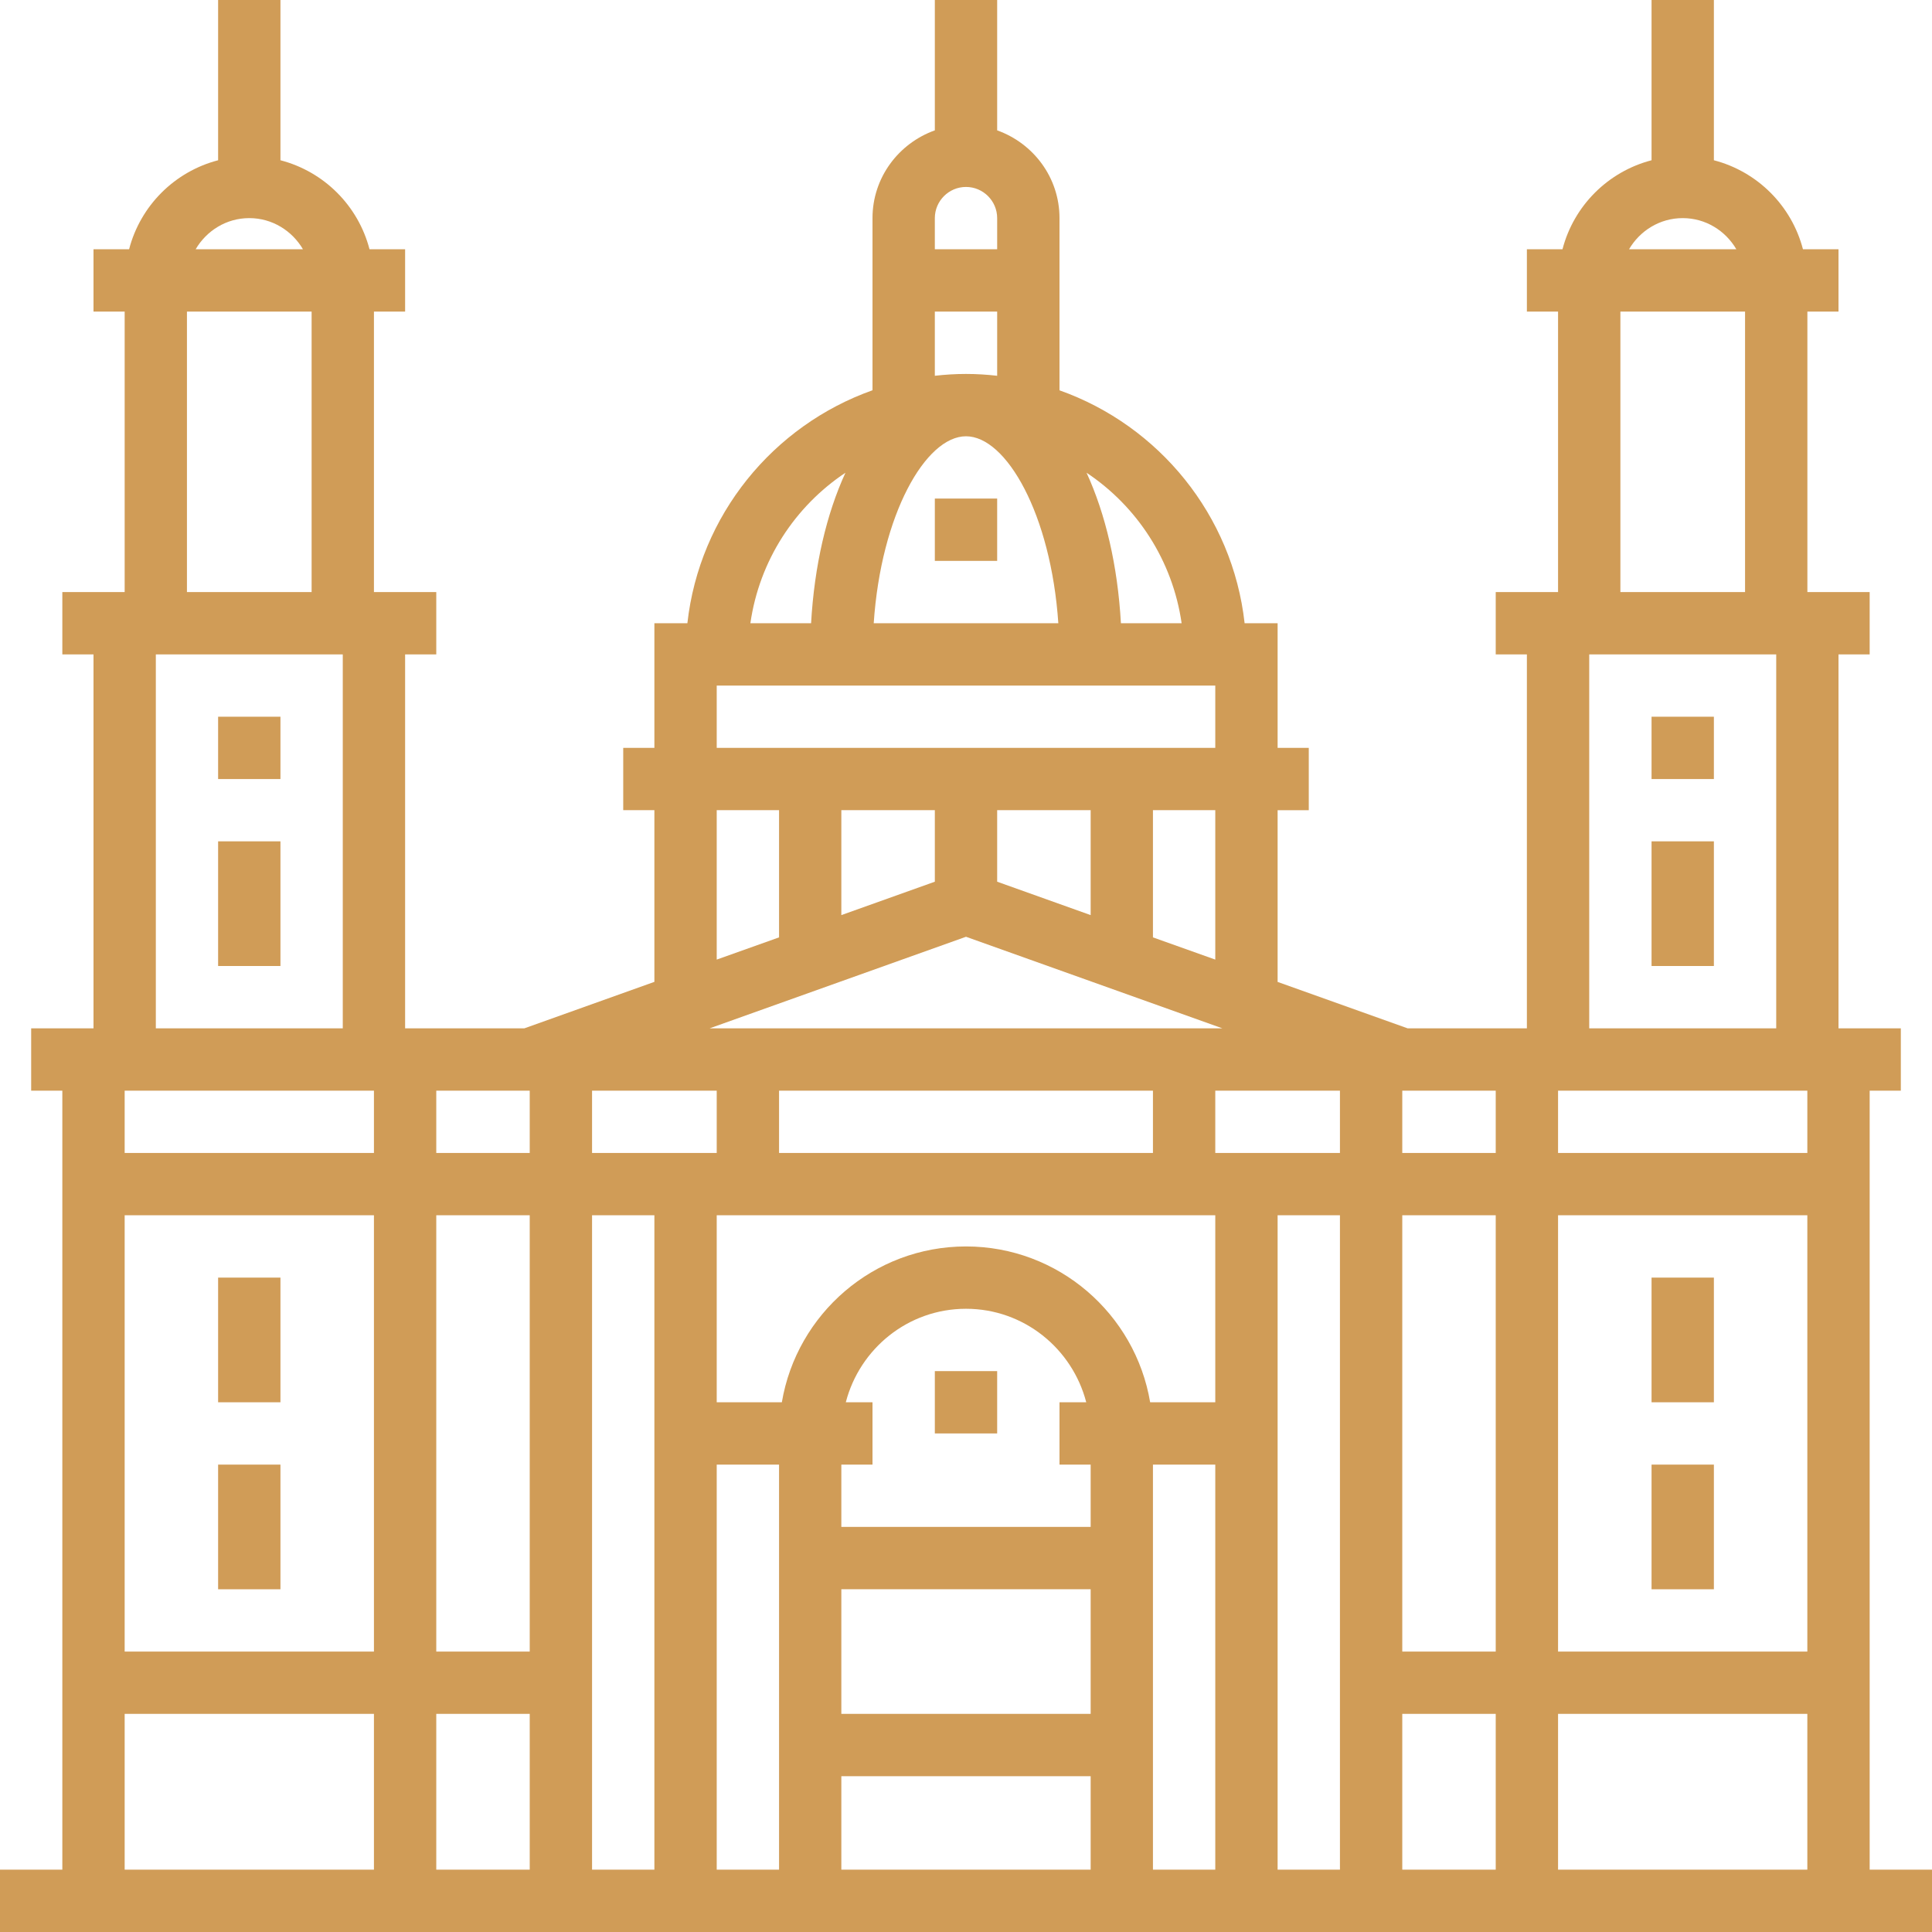 <?xml version="1.0" encoding="UTF-8"?> <svg xmlns="http://www.w3.org/2000/svg" xmlns:xlink="http://www.w3.org/1999/xlink" width="38px" height="38px" viewBox="0 0 38 38" version="1.1"><title>saint-stephen-basilica-svgrepo-com</title><g id="Page-1" stroke="none" stroke-width="1" fill="none" fill-rule="evenodd"><g id="ПШ-ЛК-улья-1-1200-Copy-9" transform="translate(-387, -1869)" fill="#D09C57" fill-rule="nonzero"><g id="Group-23" transform="translate(30, 1869)"><g id="saint-stephen-basilica-svgrepo-com" transform="translate(357, 0)"><path d="M36.774,36.774 L36.774,21.452 L37.387,21.452 L37.387,20.226 L36.161,20.226 L36.161,12.871 L36.774,12.871 L36.774,11.645 L35.549,11.645 L35.549,6.129 L36.161,6.129 L36.161,4.903 L35.462,4.903 C35.239,4.046 34.567,3.375 33.71,3.152 L33.71,0 L32.484,0 L32.484,3.152 C31.627,3.375 30.955,4.046 30.732,4.903 L30.032,4.903 L30.032,6.129 L30.645,6.129 L30.645,11.645 L29.419,11.645 L29.419,12.871 L30.032,12.871 L30.032,20.226 L27.686,20.226 L25.129,19.313 L25.129,15.936 L25.742,15.936 L25.742,14.71 L25.129,14.71 L25.129,12.258 L24.48,12.258 C24.244,10.131 22.793,8.37 20.839,7.677 L20.839,4.29 C20.839,3.492 20.325,2.818 19.613,2.564 L19.613,0 L18.387,0 L18.387,2.564 C17.676,2.818 17.161,3.492 17.161,4.29 L17.161,7.676 C15.207,8.37 13.757,10.131 13.52,12.258 L12.871,12.258 L12.871,14.71 L12.258,14.71 L12.258,15.935 L12.871,15.935 L12.871,19.312 L10.314,20.226 L7.968,20.226 L7.968,12.871 L8.581,12.871 L8.581,11.645 L7.355,11.645 L7.355,6.129 L7.968,6.129 L7.968,4.903 L7.268,4.903 C7.045,4.046 6.374,3.375 5.516,3.152 L5.516,0 L4.29,0 L4.29,3.152 C3.433,3.375 2.762,4.046 2.539,4.903 L1.839,4.903 L1.839,6.129 L2.452,6.129 L2.452,11.645 L1.226,11.645 L1.226,12.871 L1.839,12.871 L1.839,20.226 L0.613,20.226 L0.613,21.452 L1.226,21.452 L1.226,36.774 L0,36.774 L0,38 L38,38 L38,36.774 L36.774,36.774 Z M4.903,4.29 C5.355,4.29 5.746,4.539 5.959,4.903 L3.848,4.903 C4.061,4.539 4.451,4.29 4.903,4.29 Z M3.677,6.129 L6.129,6.129 L6.129,11.645 L3.677,11.645 L3.677,6.129 Z M3.065,12.871 L6.742,12.871 L6.742,20.226 L3.065,20.226 L3.065,12.871 Z M7.355,36.774 L2.452,36.774 L2.452,33.71 L7.355,33.71 L7.355,36.774 Z M7.355,32.484 L2.452,32.484 L2.452,23.903 L7.355,23.903 L7.355,32.484 Z M7.355,22.677 L2.452,22.677 L2.452,21.452 L7.355,21.452 L7.355,22.677 Z M23.241,12.258 L22.047,12.258 C21.983,11.12 21.742,10.105 21.371,9.298 C22.365,9.96 23.064,11.025 23.241,12.258 Z M18.387,4.29 C18.387,3.953 18.662,3.677 19,3.677 C19.338,3.677 19.613,3.953 19.613,4.29 L19.613,4.903 L18.387,4.903 L18.387,4.29 Z M18.387,6.129 L18.387,6.129 L19.613,6.129 L19.613,7.391 C19.411,7.368 19.207,7.355 19,7.355 C18.793,7.355 18.589,7.368 18.387,7.391 L18.387,6.129 L18.387,6.129 Z M19,8.581 C19.794,8.581 20.671,10.117 20.816,12.258 L17.185,12.258 C17.329,10.117 18.206,8.581 19,8.581 Z M16.629,9.298 C16.258,10.105 16.018,11.119 15.953,12.258 L14.759,12.258 C14.936,11.025 15.635,9.96 16.629,9.298 Z M14.097,13.484 L23.903,13.484 L23.903,14.71 L14.097,14.71 L14.097,13.484 Z M23.903,15.935 L23.903,18.874 L22.677,18.437 L22.677,15.935 L23.903,15.935 Z M21.452,15.935 L21.452,17.999 L19.613,17.342 L19.613,15.935 L21.452,15.935 L21.452,15.935 Z M18.387,15.935 L18.387,17.342 L16.548,17.999 L16.548,15.935 L18.387,15.935 L18.387,15.935 Z M14.097,15.935 L15.323,15.935 L15.323,18.437 L14.097,18.874 L14.097,15.935 Z M19,18.425 L24.042,20.226 L13.958,20.226 L19,18.425 Z M22.677,21.452 L22.677,22.677 L15.323,22.677 L15.323,21.452 L22.677,21.452 Z M11.645,21.452 L14.097,21.452 L14.097,22.677 L11.645,22.677 L11.645,21.452 Z M10.419,36.774 L8.581,36.774 L8.581,33.71 L10.419,33.71 L10.419,36.774 Z M10.419,32.484 L8.581,32.484 L8.581,23.903 L10.419,23.903 L10.419,32.484 Z M10.419,22.677 L8.581,22.677 L8.581,21.452 L10.419,21.452 L10.419,22.677 Z M12.871,36.774 L11.645,36.774 L11.645,23.903 L12.871,23.903 L12.871,36.774 Z M15.323,36.774 L14.097,36.774 L14.097,28.807 L15.323,28.807 L15.323,36.774 Z M21.452,36.774 L16.548,36.774 L16.548,34.936 L21.452,34.936 L21.452,36.774 Z M21.452,33.71 L16.548,33.71 L16.548,31.258 L21.452,31.258 L21.452,33.71 Z M21.452,30.032 L16.548,30.032 L16.548,28.807 L17.161,28.807 L17.161,27.581 L16.636,27.581 C16.909,26.526 17.861,25.742 19,25.742 C20.139,25.742 21.091,26.526 21.365,27.581 L20.839,27.581 L20.839,28.807 L21.452,28.807 L21.452,30.032 L21.452,30.032 Z M23.903,36.774 L22.677,36.774 L22.677,28.807 L23.903,28.807 L23.903,36.774 Z M23.903,27.581 L22.622,27.581 C22.329,25.844 20.819,24.516 19,24.516 C17.181,24.516 15.671,25.844 15.378,27.581 L14.097,27.581 L14.097,23.903 L23.903,23.903 L23.903,27.581 Z M26.355,36.774 L25.129,36.774 L25.129,23.903 L26.355,23.903 L26.355,36.774 Z M26.355,22.677 L25.129,22.677 L23.903,22.677 L23.903,21.452 L26.355,21.452 L26.355,22.677 Z M29.419,36.774 L27.581,36.774 L27.581,33.71 L27.581,33.71 L29.419,33.71 L29.419,36.774 Z M29.419,32.484 L27.581,32.484 L27.581,23.903 L29.419,23.903 L29.419,32.484 Z M29.419,22.677 L27.581,22.677 L27.581,21.452 L29.419,21.452 L29.419,22.677 Z M33.097,4.29 C33.549,4.29 33.939,4.539 34.152,4.903 L32.041,4.903 C32.254,4.539 32.645,4.29 33.097,4.29 Z M31.871,6.129 L34.323,6.129 L34.323,11.645 L31.871,11.645 L31.871,6.129 Z M31.258,12.871 L34.936,12.871 L34.936,20.226 L31.258,20.226 L31.258,12.871 Z M35.548,36.774 L30.645,36.774 L30.645,33.71 L35.548,33.71 L35.548,36.774 Z M35.548,32.484 L30.645,32.484 L30.645,23.903 L35.548,23.903 L35.548,32.484 Z M35.548,22.677 L30.645,22.677 L30.645,21.452 L35.548,21.452 L35.548,22.677 Z" id="Shape"></path><rect id="Rectangle" x="4.29" y="28.807" width="1.226" height="2.452"></rect><rect id="Rectangle" x="4.29" y="25.129" width="1.226" height="2.452"></rect><rect id="Rectangle" x="18.387" y="26.968" width="1.226" height="1.226"></rect><rect id="Rectangle" x="4.29" y="16.548" width="1.226" height="2.452"></rect><rect id="Rectangle" x="4.29" y="14.097" width="1.226" height="1.226"></rect><rect id="Rectangle" x="18.387" y="9.806" width="1.226" height="1.226"></rect><rect id="Rectangle" x="32.484" y="28.807" width="1.226" height="2.452"></rect><rect id="Rectangle" x="32.484" y="25.129" width="1.226" height="2.452"></rect><rect id="Rectangle" x="32.484" y="16.548" width="1.226" height="2.452"></rect><rect id="Rectangle" x="32.484" y="14.097" width="1.226" height="1.226"></rect></g></g></g></g></svg> 